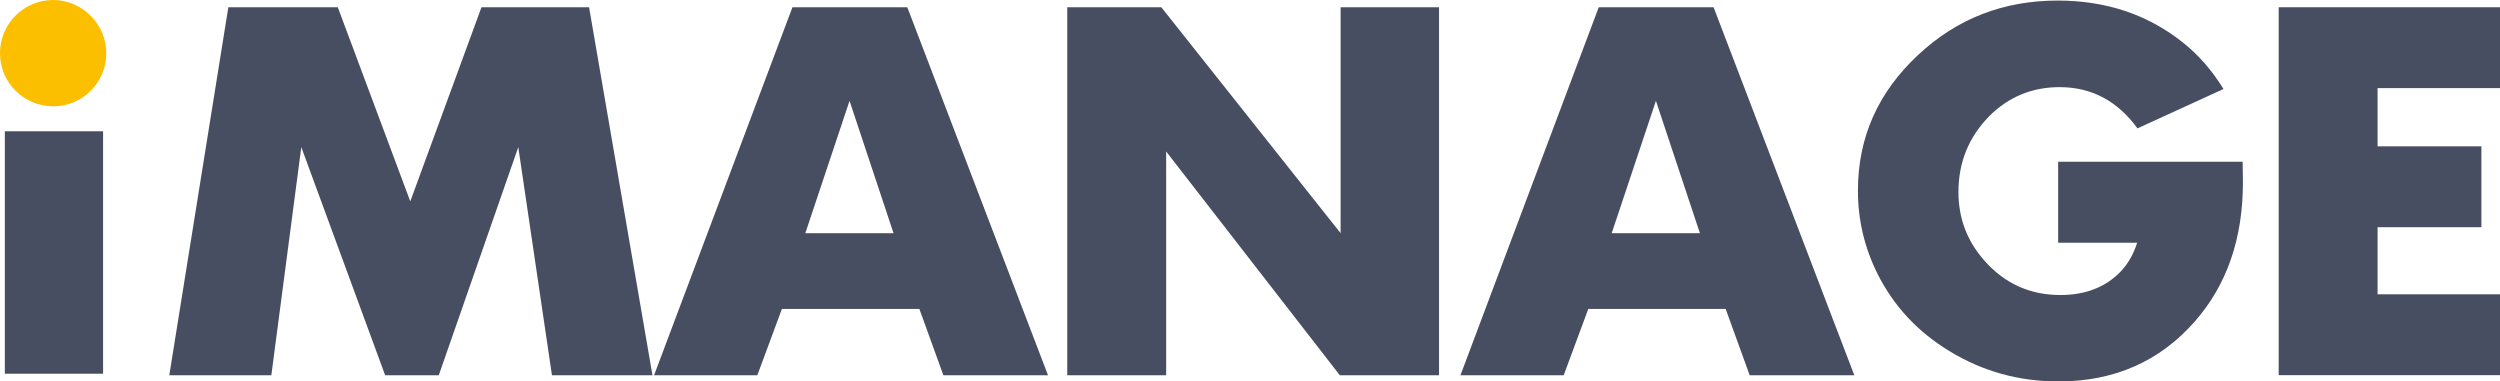 <?xml version="1.0" encoding="UTF-8"?>
<svg xmlns="http://www.w3.org/2000/svg" id="Layer_1" viewBox="0 0 310.4 47.36">
  <defs>
    <style>.cls-1{fill:#fcbf00;}.cls-2{fill:#484e61;}</style>
  </defs>
  <path class="cls-1" d="m6.6,13.2c3.7,0,6.6-3,6.6-6.6S10.2,0,6.6,0,0,2.9,0,6.6s3,6.6,6.6,6.6"></path>
  <rect class="cls-2" x=".6" y="16.3" width="12.2" height="30.1"></rect>
  <path class="cls-2" d="m21.02,46.59L28.35.9h13.59l9,24.1L59.78.9h13.36l7.87,45.69h-12.48l-4.18-28.32-9.87,28.32h-6.66l-10.41-28.32-3.72,28.32h-12.65Z"></path>
  <path class="cls-2" d="m114.15,38.36h-17.07l-3.05,8.23h-12.82L98.39.9h14.26l17.47,45.69h-12.99l-2.98-8.23Zm-3.21-9.41l-5.46-16.43-5.49,16.43h10.95Z"></path>
  <path class="cls-2" d="m132.51,46.59V.9h11.68l22.26,28.05V.9h12.22v45.69h-12.32l-21.56-27.78v27.78h-12.28Z"></path>
  <path class="cls-2" d="m214.27,38.36h-17.07l-3.05,8.23h-12.82L198.5.9h14.26l17.47,45.69h-12.99l-2.98-8.23Zm-3.21-9.41l-5.46-16.43-5.49,16.43h10.95Z"></path>
  <path class="cls-2" d="m255.56,20.08h22.89c.02,1.09.03,1.95.03,2.58,0,6.96-1.99,12.71-5.96,17.24-4.37,4.98-10.02,7.46-16.94,7.46-4.93,0-9.45-1.26-13.56-3.78-3.93-2.39-6.9-5.58-8.9-9.57-1.63-3.26-2.44-6.71-2.44-10.34,0-6.61,2.5-12.23,7.5-16.87C242.98,2.31,248.75.07,255.49.07c5.96,0,11.1,1.71,15.43,5.12,1.99,1.56,3.7,3.51,5.15,5.86l-10.68,4.89c-2.48-3.41-5.7-5.12-9.67-5.12-3.41,0-6.33,1.2-8.74,3.61-2.54,2.59-3.82,5.72-3.82,9.41,0,3.24,1.06,6.06,3.18,8.47,2.52,2.88,5.68,4.32,9.47,4.32,3.1,0,5.59-.96,7.46-2.88.91-.94,1.61-2.14,2.08-3.61h-9.81v-10.04Z"></path>
  <path class="cls-2" d="m282.92,46.59V.9h27.48v10.04h-15.2v7.23h12.89v10.04h-12.89v8.33h15.2v10.04h-27.48Z"></path>
</svg>
